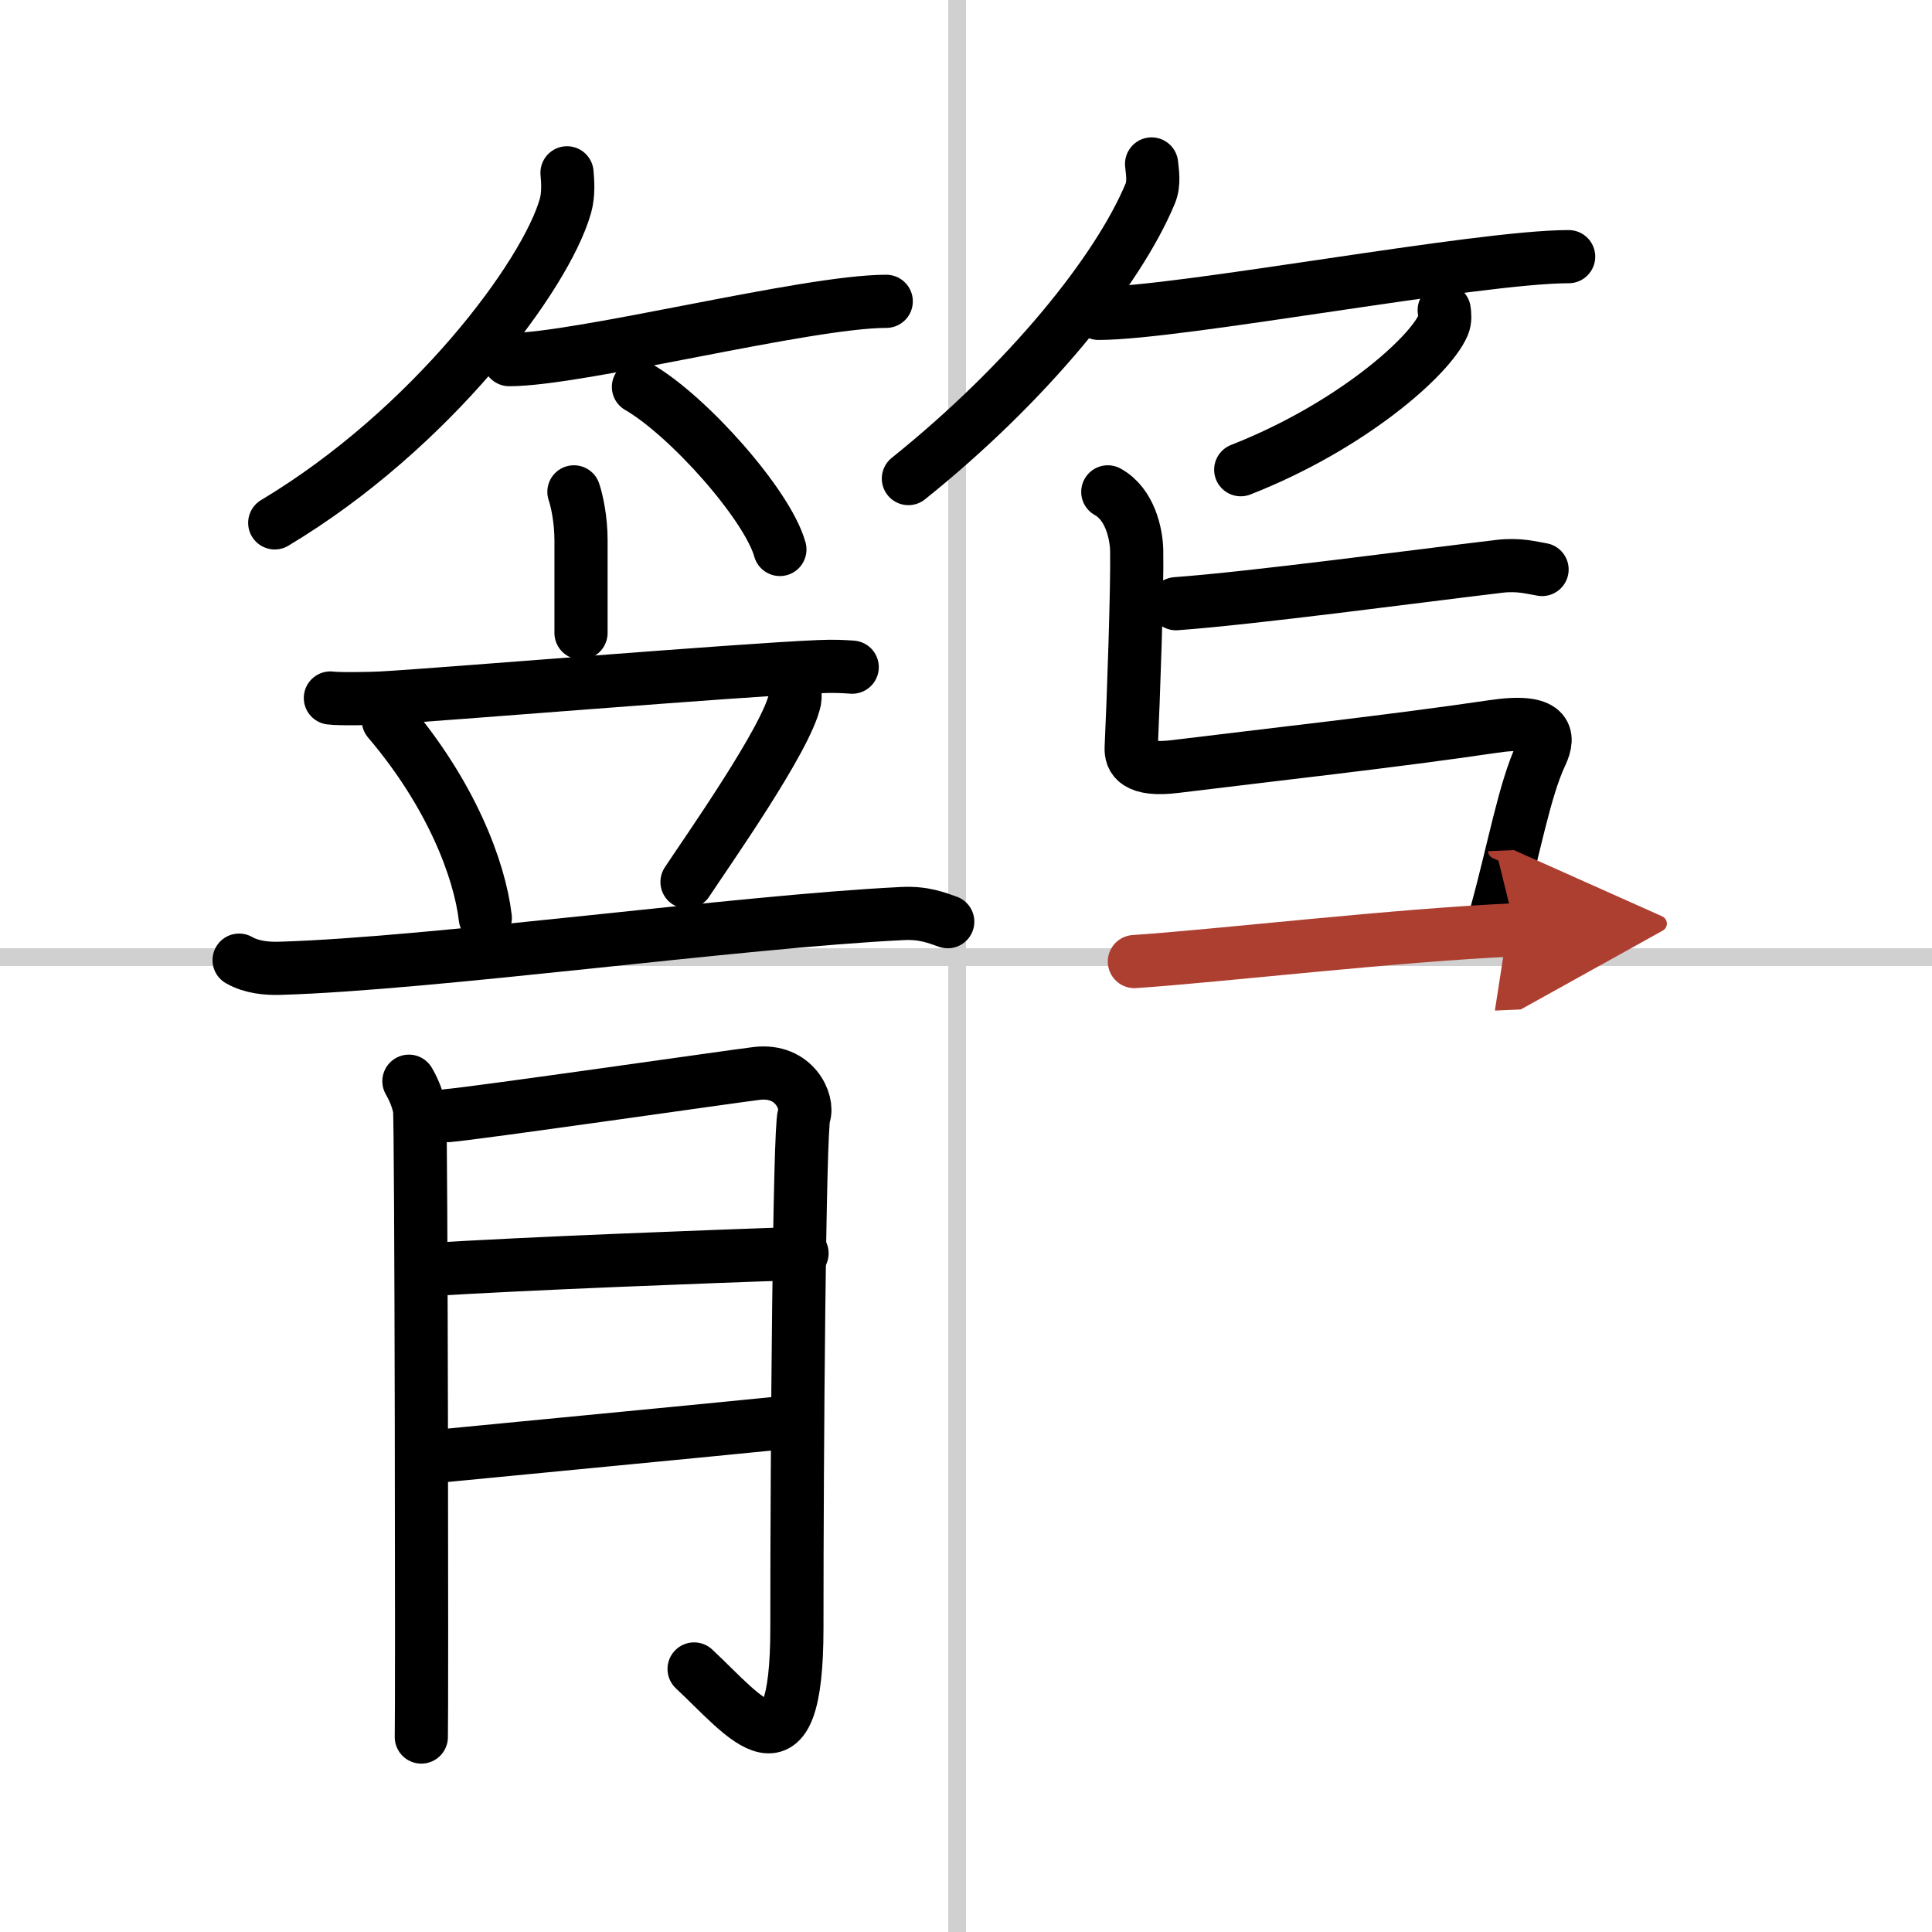<svg width="400" height="400" viewBox="0 0 109 109" xmlns="http://www.w3.org/2000/svg"><defs><marker id="a" markerWidth="4" orient="auto" refX="1" refY="5" viewBox="0 0 10 10"><polyline points="0 0 10 5 0 10 1 5" fill="#ad3f31" stroke="#ad3f31"/></marker></defs><g fill="none" stroke="#000" stroke-linecap="round" stroke-linejoin="round" stroke-width="3"><rect width="100%" height="100%" fill="#fff" stroke="#fff"/><line x1="54" x2="54" y2="109" stroke="#d0d0d0" stroke-width="1"/><line x2="109" y1="54" y2="54" stroke="#d0d0d0" stroke-width="1"/><path d="m31.99 9.75c0.04 0.46 0.1 1.2-0.09 1.87-1.12 3.94-7.57 12.59-16.4 17.88"/><path d="M28.73,20.29C32.72,20.29,45.52,17,50,17"/><path d="M36.02,21.83C38.83,23.45,43.3,28.48,44,31"/><path d="M64.97,9.25c0.04,0.42,0.17,1.09-0.08,1.68C63.06,15.32,57.98,21.6,51.25,27"/><path d="m61.98 17.68c4.58 0 21.37-3.2 26.52-3.2"/><path d="m81.48 17.5c0.03 0.21 0.07 0.55-0.06 0.85-0.78 1.8-5.27 5.74-11.42 8.15"/><path d="m32.38 27.75c0.16 0.47 0.4 1.53 0.4 2.73v5.23"/><path d="m18.64 39.38c0.53 0.07 2.37 0.03 2.9 0 3.01-0.16 20.12-1.58 24.67-1.77 0.89-0.04 1.42 0 1.87 0.03"/><path d="m21.91 40.64c3.54 4.16 5.15 8.41 5.47 11.15"/><path d="m44.29 37.74c0.55 0.38 0.61 1.43 0.55 1.75-0.44 2.16-4.99 8.61-6.08 10.27"/><path d="m13.49 54.17c0.72 0.41 1.57 0.48 2.3 0.46 8.71-0.26 25.88-2.64 35.13-3.09 1.22-0.06 1.94 0.25 2.55 0.46"/><path d="m23.07 61c0.3 0.52 0.5 1.04 0.6 1.55 0.1 0.52 0.14 34.28 0.1 35.45"/><path d="m25.27 62.94c1.6-0.13 16.24-2.24 17.43-2.38 2.13-0.25 2.93 1.63 2.66 2.38-0.26 0.72-0.4 18.72-0.4 28.89 0 9.02-2.88 5.06-5.8 2.33"/><path d="m24.02 71.64c6.05-0.38 15.92-0.74 21.23-0.93"/><path d="m24.78 82.15c4.38-0.43 13.98-1.34 19.05-1.85"/><path d="m66.35 34.06c4.37-0.32 13.31-1.52 18.25-2.11 1.12-0.13 1.83 0.09 2.4 0.18"/><path d="m62.5 27.75c1.25 0.69 1.61 2.35 1.63 3.31 0.04 2.02-0.18 8.32-0.31 11.12-0.03 0.6 0.25 1.35 2.53 1.06 5.02-0.62 12.34-1.43 17.87-2.25 3.13-0.47 3.22 0.52 2.73 1.56-0.95 2.01-1.55 5.44-2.52 8.95"/><path d="m64 54.25c4.78-0.32 14.83-1.5 21.5-1.79" marker-end="url(#a)" stroke="#ad3f31"/></g></svg>
